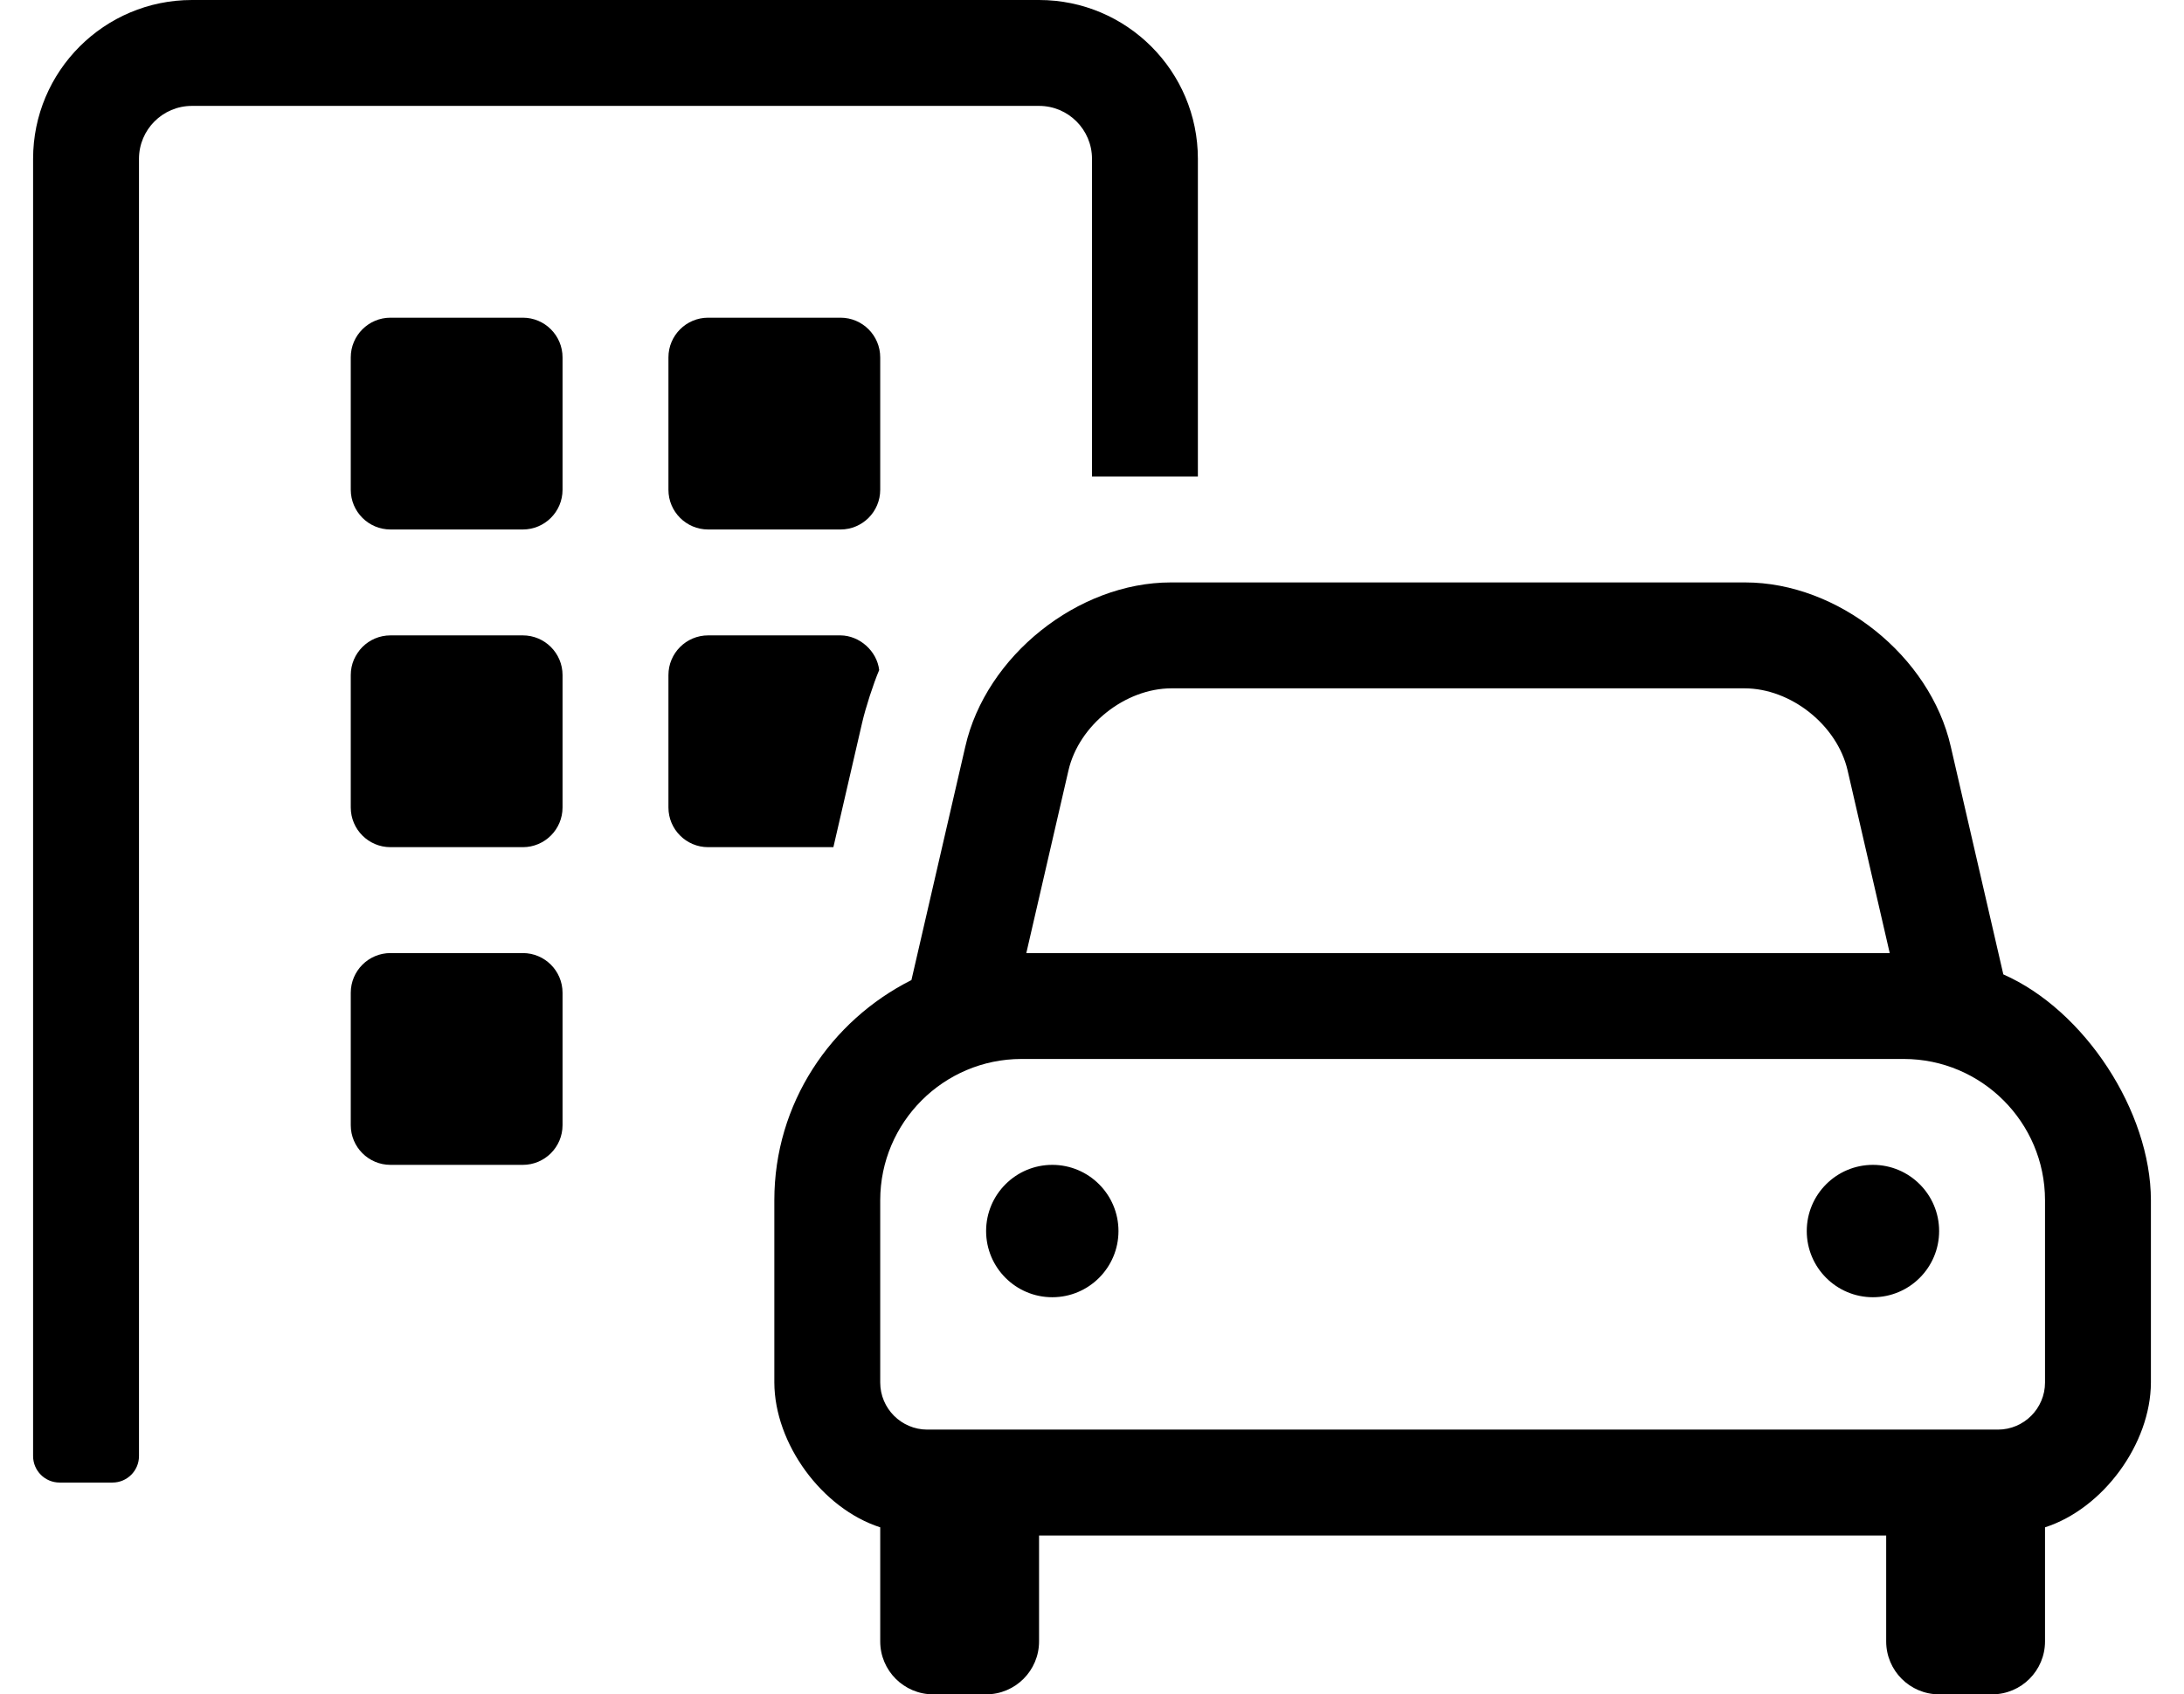 <?xml version="1.0" standalone="no"?>
<!DOCTYPE svg PUBLIC "-//W3C//DTD SVG 1.1//EN" "http://www.w3.org/Graphics/SVG/1.1/DTD/svg11.dtd" >
<svg xmlns="http://www.w3.org/2000/svg" xmlns:xlink="http://www.w3.org/1999/xlink" version="1.1" viewBox="-10 0 660 512">
   <path fill="currentColor"
d="M595.4 294.44c24.569 10.816 44.55 41.384 44.6 68.23v55.11c-0.068 18.485 -14.404 38.085 -32 43.75v34.47c0 8.832 -7.168 16 -16 16h-16c-8.832 0 -16 -7.168 -16 -16v-32h-256v32c0 8.832 -7.168 16 -16 16h-16
c-8.832 0 -16 -7.168 -16 -16v-34.47c-17.596 -5.665 -31.932 -25.265 -32 -43.75v-55.11c0 -29.18 17 -54.23 41.43 -66.51l16.28 -70.55c6.211 -27.386 34.042 -49.61 62.122 -49.61h0.238h173.09h0.229
c28.081 0 55.916 22.225 62.13 49.61zM312.89 232.8l-12.739 55.2h260.92l-12.73 -55.2c-3.161 -13.69 -17.13 -24.8 -31.18 -24.8v0h-173.09h-0.001c-14.05 0 -28.019 11.11 -31.18 24.8zM608 417.78v-55.11
c-0.027 -23.526 -19.144 -42.643 -42.67 -42.67h-266.66c-23.526 0.027 -42.643 19.144 -42.67 42.67v55.11c0.011 7.838 6.382 14.209 14.22 14.22h323.561c7.838 -0.011 14.209 -6.382 14.22 -14.22zM320 48
c0 -8.832 -7.168 -16 -16 -16h-256c-8.832 0 -16 7.168 -16 16v392c0 4.416 -3.584 8 -8 8h-16c-4.416 0 -8 -3.584 -8 -8v-392c0 -26.496 21.504 -48 48 -48h256c26.496 0 48 21.504 48 48v96h-32v-96zM204 96h40c6.624 0 12 5.376 12 12v40
c0 6.624 -5.376 12 -12 12h-40c-6.624 0 -12 -5.376 -12 -12v-40c0 -6.624 5.376 -12 12 -12zM148 192c6.624 0 12 5.376 12 12v40c0 6.624 -5.376 12 -12 12h-40c-6.624 0 -12 -5.376 -12 -12v-40c0 -6.624 5.376 -12 12 -12h40zM148 288
c6.624 0 12 5.376 12 12v40c0 6.624 -5.376 12 -12 12h-40c-6.624 0 -12 -5.376 -12 -12v-40c0 -6.624 5.376 -12 12 -12h40zM308 352c11.04 0 20 8.96 20 20s-8.96 20 -20 20s-20 -8.96 -20 -20s8.96 -20 20 -20zM556 352
c11.04 0 20 8.96 20 20s-8.96 20 -20 20s-20 -8.96 -20 -20s8.96 -20 20 -20zM148 96c6.624 0 12 5.376 12 12v40c0 6.624 -5.376 12 -12 12h-40c-6.624 0 -12 -5.376 -12 -12v-40c0 -6.624 5.376 -12 12 -12h40zM250.53 218.42
l-8.681 37.58h-37.85c-6.624 0 -12 -5.376 -12 -12v-40c0 -6.624 5.376 -12 12 -12h40c5.776 0.043 11.013 4.733 11.69 10.47c-1.808 4.278 -4.119 11.424 -5.16 15.95z" />
</svg>
